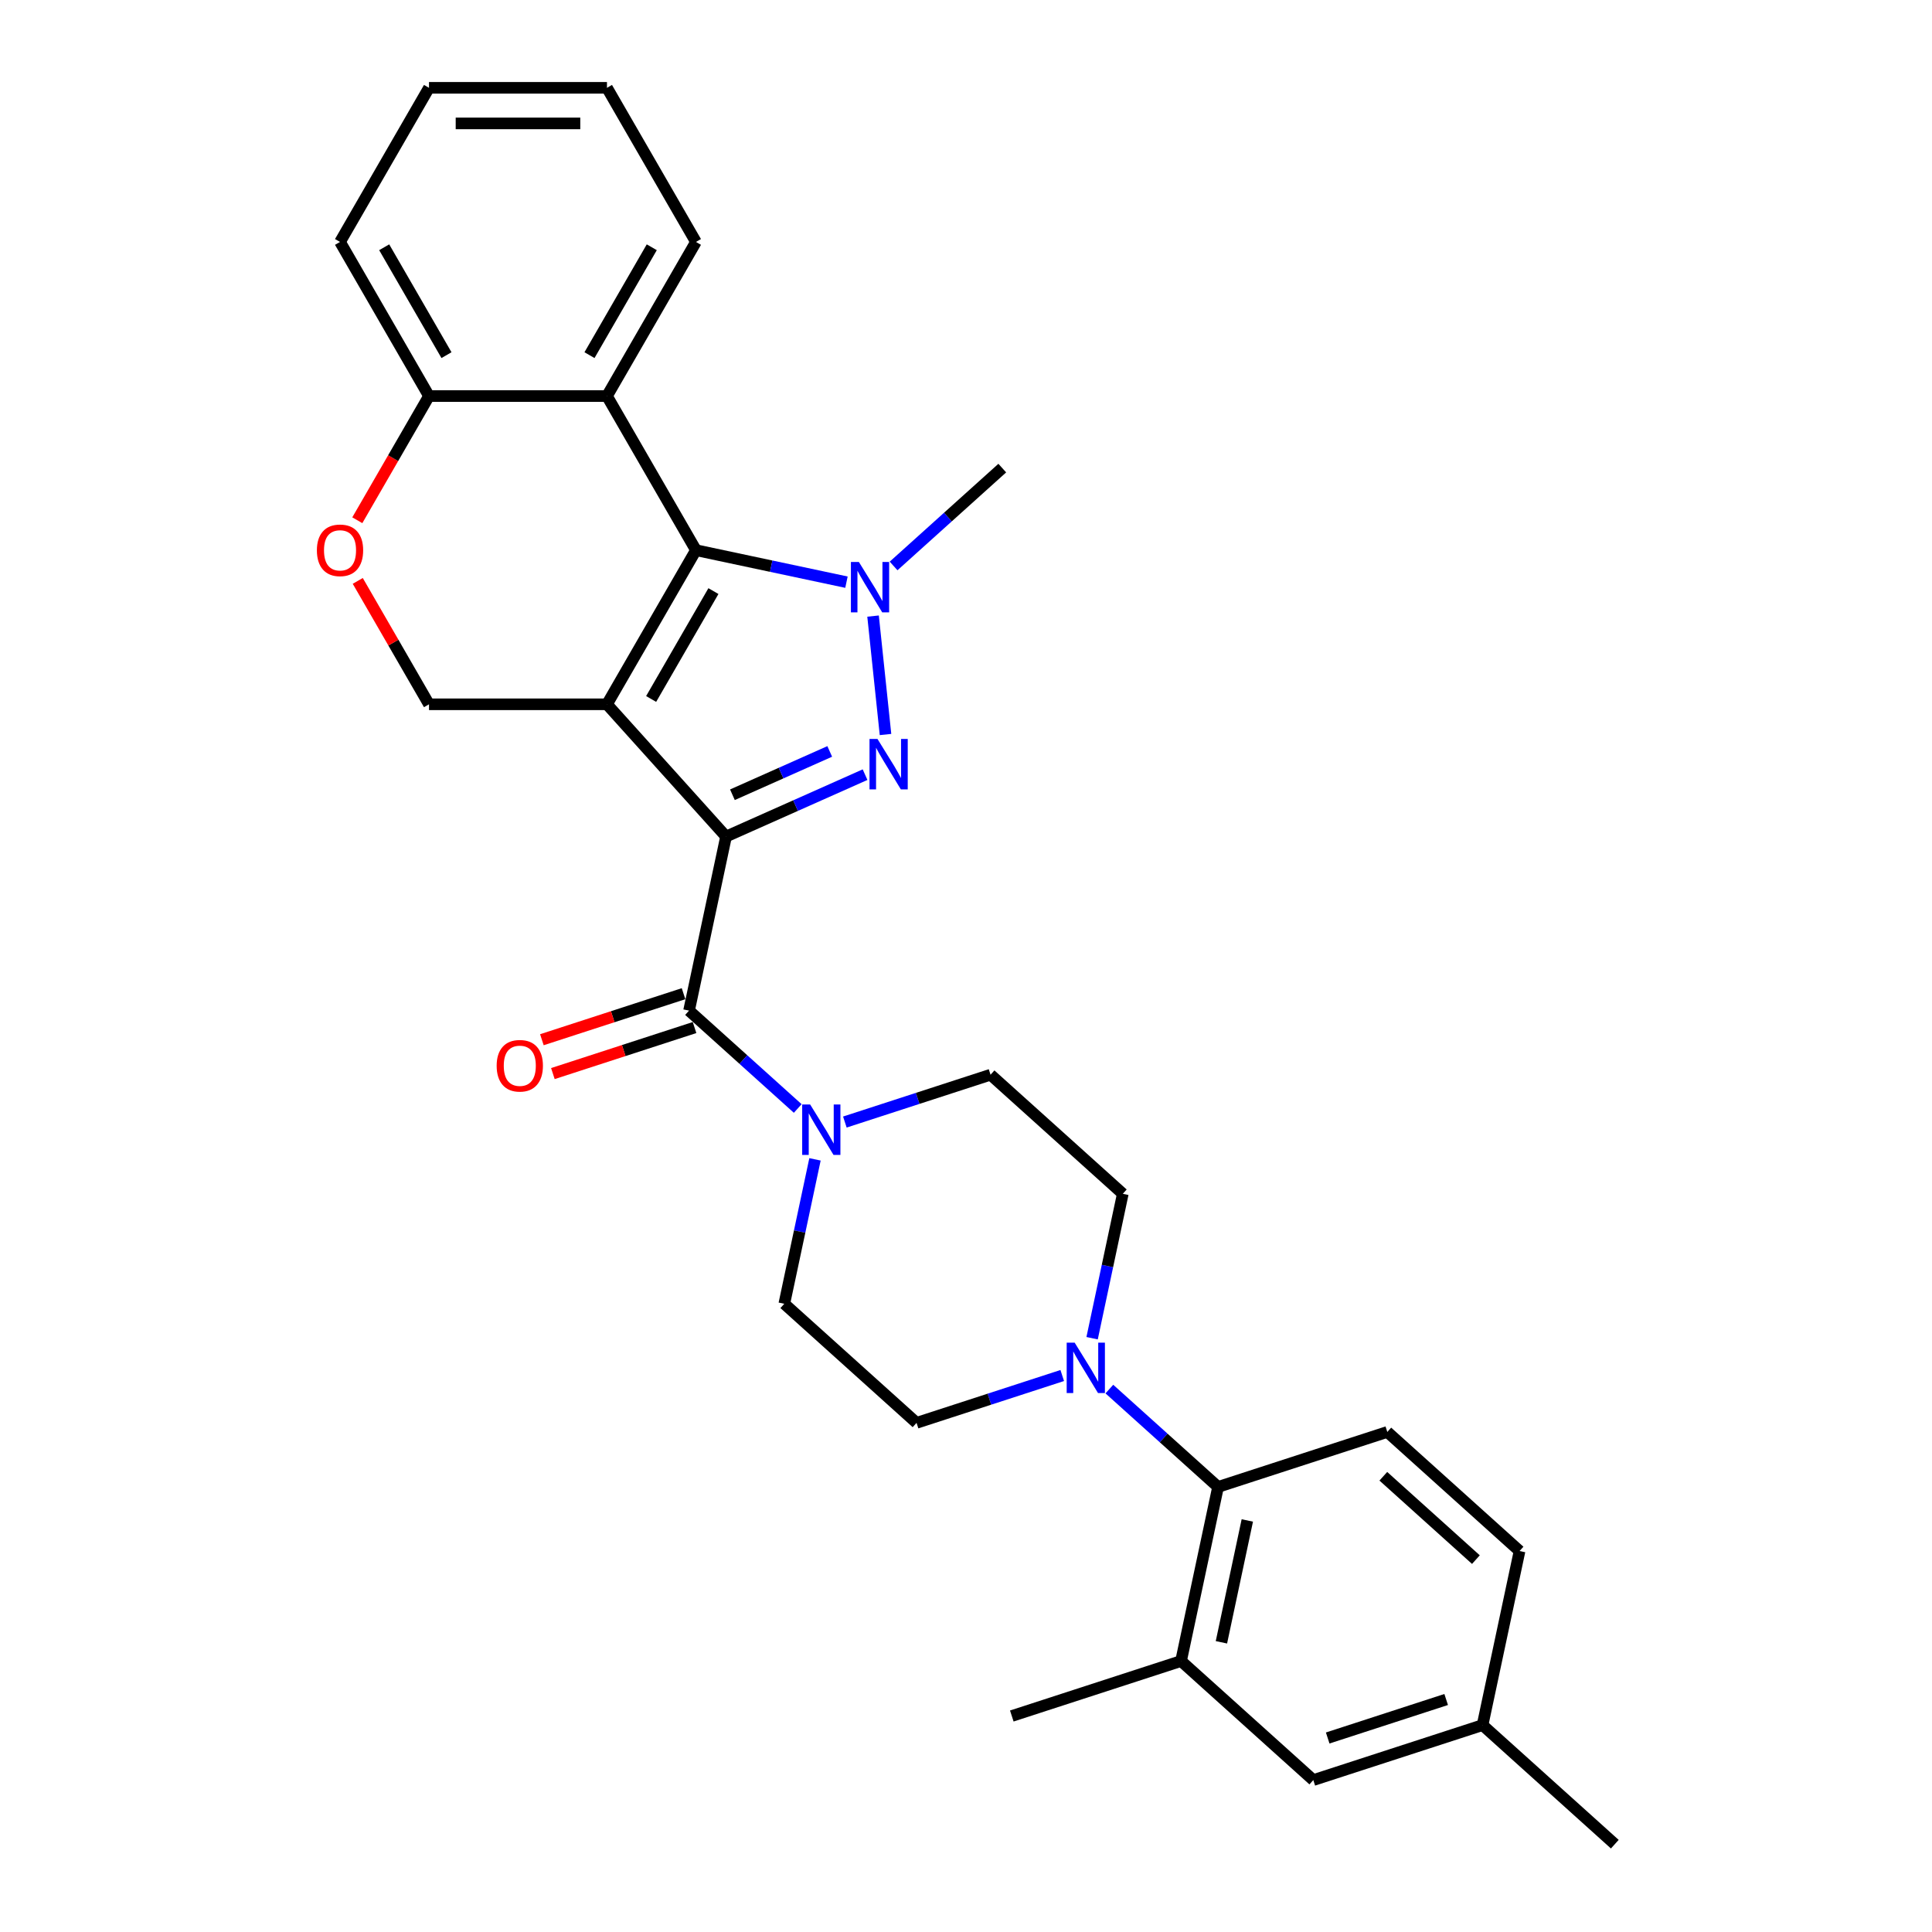 <?xml version='1.0' encoding='iso-8859-1'?>
<svg version='1.1' baseProfile='full'
              xmlns='http://www.w3.org/2000/svg'
                      xmlns:rdkit='http://www.rdkit.org/xml'
                      xmlns:xlink='http://www.w3.org/1999/xlink'
                  xml:space='preserve'
width='1000px' height='1000px' viewBox='0 0 1000 1000'>
<!-- END OF HEADER -->
<rect style='opacity:1.0;fill:#FFFFFF;stroke:none' width='1000' height='1000' x='0' y='0'> </rect>
<path class='bond-0' d='M 375.801,432.996 L 314.165,364.543' style='fill:none;fill-rule:evenodd;stroke:#000000;stroke-width:6px;stroke-linecap:butt;stroke-linejoin:miter;stroke-opacity:1' />
<path class='bond-1' d='M 375.801,432.996 L 411.778,416.978' style='fill:none;fill-rule:evenodd;stroke:#000000;stroke-width:6px;stroke-linecap:butt;stroke-linejoin:miter;stroke-opacity:1' />
<path class='bond-1' d='M 411.778,416.978 L 447.754,400.961' style='fill:none;fill-rule:evenodd;stroke:#0000FF;stroke-width:6px;stroke-linecap:butt;stroke-linejoin:miter;stroke-opacity:1' />
<path class='bond-1' d='M 379.101,411.361 L 404.285,400.149' style='fill:none;fill-rule:evenodd;stroke:#000000;stroke-width:6px;stroke-linecap:butt;stroke-linejoin:miter;stroke-opacity:1' />
<path class='bond-1' d='M 404.285,400.149 L 429.468,388.936' style='fill:none;fill-rule:evenodd;stroke:#0000FF;stroke-width:6px;stroke-linecap:butt;stroke-linejoin:miter;stroke-opacity:1' />
<path class='bond-4' d='M 375.801,432.996 L 356.65,523.096' style='fill:none;fill-rule:evenodd;stroke:#000000;stroke-width:6px;stroke-linecap:butt;stroke-linejoin:miter;stroke-opacity:1' />
<path class='bond-2' d='M 314.165,364.543 L 360.222,284.771' style='fill:none;fill-rule:evenodd;stroke:#000000;stroke-width:6px;stroke-linecap:butt;stroke-linejoin:miter;stroke-opacity:1' />
<path class='bond-2' d='M 337.028,361.789 L 369.268,305.948' style='fill:none;fill-rule:evenodd;stroke:#000000;stroke-width:6px;stroke-linecap:butt;stroke-linejoin:miter;stroke-opacity:1' />
<path class='bond-8' d='M 314.165,364.543 L 222.052,364.543' style='fill:none;fill-rule:evenodd;stroke:#000000;stroke-width:6px;stroke-linecap:butt;stroke-linejoin:miter;stroke-opacity:1' />
<path class='bond-3' d='M 458.337,380.185 L 451.894,318.883' style='fill:none;fill-rule:evenodd;stroke:#0000FF;stroke-width:6px;stroke-linecap:butt;stroke-linejoin:miter;stroke-opacity:1' />
<path class='bond-5' d='M 360.222,284.771 L 314.165,204.999' style='fill:none;fill-rule:evenodd;stroke:#000000;stroke-width:6px;stroke-linecap:butt;stroke-linejoin:miter;stroke-opacity:1' />
<path class='bond-29' d='M 360.222,284.771 L 399.174,293.05' style='fill:none;fill-rule:evenodd;stroke:#000000;stroke-width:6px;stroke-linecap:butt;stroke-linejoin:miter;stroke-opacity:1' />
<path class='bond-29' d='M 399.174,293.05 L 438.126,301.33' style='fill:none;fill-rule:evenodd;stroke:#0000FF;stroke-width:6px;stroke-linecap:butt;stroke-linejoin:miter;stroke-opacity:1' />
<path class='bond-20' d='M 462.518,292.941 L 490.646,267.614' style='fill:none;fill-rule:evenodd;stroke:#0000FF;stroke-width:6px;stroke-linecap:butt;stroke-linejoin:miter;stroke-opacity:1' />
<path class='bond-20' d='M 490.646,267.614 L 518.775,242.287' style='fill:none;fill-rule:evenodd;stroke:#000000;stroke-width:6px;stroke-linecap:butt;stroke-linejoin:miter;stroke-opacity:1' />
<path class='bond-6' d='M 356.65,523.096 L 384.778,548.424' style='fill:none;fill-rule:evenodd;stroke:#000000;stroke-width:6px;stroke-linecap:butt;stroke-linejoin:miter;stroke-opacity:1' />
<path class='bond-6' d='M 384.778,548.424 L 412.907,573.751' style='fill:none;fill-rule:evenodd;stroke:#0000FF;stroke-width:6px;stroke-linecap:butt;stroke-linejoin:miter;stroke-opacity:1' />
<path class='bond-14' d='M 353.803,514.336 L 317.14,526.249' style='fill:none;fill-rule:evenodd;stroke:#000000;stroke-width:6px;stroke-linecap:butt;stroke-linejoin:miter;stroke-opacity:1' />
<path class='bond-14' d='M 317.14,526.249 L 280.476,538.161' style='fill:none;fill-rule:evenodd;stroke:#FF0000;stroke-width:6px;stroke-linecap:butt;stroke-linejoin:miter;stroke-opacity:1' />
<path class='bond-14' d='M 359.496,531.857 L 322.832,543.77' style='fill:none;fill-rule:evenodd;stroke:#000000;stroke-width:6px;stroke-linecap:butt;stroke-linejoin:miter;stroke-opacity:1' />
<path class='bond-14' d='M 322.832,543.77 L 286.169,555.682' style='fill:none;fill-rule:evenodd;stroke:#FF0000;stroke-width:6px;stroke-linecap:butt;stroke-linejoin:miter;stroke-opacity:1' />
<path class='bond-23' d='M 314.165,204.999 L 360.222,125.227' style='fill:none;fill-rule:evenodd;stroke:#000000;stroke-width:6px;stroke-linecap:butt;stroke-linejoin:miter;stroke-opacity:1' />
<path class='bond-23' d='M 305.119,183.822 L 337.359,127.981' style='fill:none;fill-rule:evenodd;stroke:#000000;stroke-width:6px;stroke-linecap:butt;stroke-linejoin:miter;stroke-opacity:1' />
<path class='bond-31' d='M 314.165,204.999 L 222.052,204.999' style='fill:none;fill-rule:evenodd;stroke:#000000;stroke-width:6px;stroke-linecap:butt;stroke-linejoin:miter;stroke-opacity:1' />
<path class='bond-15' d='M 421.841,600.078 L 413.896,637.455' style='fill:none;fill-rule:evenodd;stroke:#0000FF;stroke-width:6px;stroke-linecap:butt;stroke-linejoin:miter;stroke-opacity:1' />
<path class='bond-15' d='M 413.896,637.455 L 405.951,674.832' style='fill:none;fill-rule:evenodd;stroke:#000000;stroke-width:6px;stroke-linecap:butt;stroke-linejoin:miter;stroke-opacity:1' />
<path class='bond-16' d='M 437.299,580.769 L 475.003,568.518' style='fill:none;fill-rule:evenodd;stroke:#0000FF;stroke-width:6px;stroke-linecap:butt;stroke-linejoin:miter;stroke-opacity:1' />
<path class='bond-16' d='M 475.003,568.518 L 512.707,556.268' style='fill:none;fill-rule:evenodd;stroke:#000000;stroke-width:6px;stroke-linecap:butt;stroke-linejoin:miter;stroke-opacity:1' />
<path class='bond-7' d='M 565.271,692.657 L 573.216,655.28' style='fill:none;fill-rule:evenodd;stroke:#0000FF;stroke-width:6px;stroke-linecap:butt;stroke-linejoin:miter;stroke-opacity:1' />
<path class='bond-7' d='M 573.216,655.28 L 581.161,617.903' style='fill:none;fill-rule:evenodd;stroke:#000000;stroke-width:6px;stroke-linecap:butt;stroke-linejoin:miter;stroke-opacity:1' />
<path class='bond-9' d='M 574.205,718.984 L 602.334,744.311' style='fill:none;fill-rule:evenodd;stroke:#0000FF;stroke-width:6px;stroke-linecap:butt;stroke-linejoin:miter;stroke-opacity:1' />
<path class='bond-9' d='M 602.334,744.311 L 630.463,769.639' style='fill:none;fill-rule:evenodd;stroke:#000000;stroke-width:6px;stroke-linecap:butt;stroke-linejoin:miter;stroke-opacity:1' />
<path class='bond-30' d='M 549.814,711.966 L 512.109,724.217' style='fill:none;fill-rule:evenodd;stroke:#0000FF;stroke-width:6px;stroke-linecap:butt;stroke-linejoin:miter;stroke-opacity:1' />
<path class='bond-30' d='M 512.109,724.217 L 474.405,736.468' style='fill:none;fill-rule:evenodd;stroke:#000000;stroke-width:6px;stroke-linecap:butt;stroke-linejoin:miter;stroke-opacity:1' />
<path class='bond-10' d='M 222.052,364.543 L 203.614,332.606' style='fill:none;fill-rule:evenodd;stroke:#000000;stroke-width:6px;stroke-linecap:butt;stroke-linejoin:miter;stroke-opacity:1' />
<path class='bond-10' d='M 203.614,332.606 L 185.175,300.67' style='fill:none;fill-rule:evenodd;stroke:#FF0000;stroke-width:6px;stroke-linecap:butt;stroke-linejoin:miter;stroke-opacity:1' />
<path class='bond-11' d='M 630.463,769.639 L 611.311,859.739' style='fill:none;fill-rule:evenodd;stroke:#000000;stroke-width:6px;stroke-linecap:butt;stroke-linejoin:miter;stroke-opacity:1' />
<path class='bond-11' d='M 645.61,786.984 L 632.204,850.054' style='fill:none;fill-rule:evenodd;stroke:#000000;stroke-width:6px;stroke-linecap:butt;stroke-linejoin:miter;stroke-opacity:1' />
<path class='bond-13' d='M 630.463,769.639 L 718.067,741.174' style='fill:none;fill-rule:evenodd;stroke:#000000;stroke-width:6px;stroke-linecap:butt;stroke-linejoin:miter;stroke-opacity:1' />
<path class='bond-12' d='M 184.941,269.278 L 203.497,237.138' style='fill:none;fill-rule:evenodd;stroke:#FF0000;stroke-width:6px;stroke-linecap:butt;stroke-linejoin:miter;stroke-opacity:1' />
<path class='bond-12' d='M 203.497,237.138 L 222.052,204.999' style='fill:none;fill-rule:evenodd;stroke:#000000;stroke-width:6px;stroke-linecap:butt;stroke-linejoin:miter;stroke-opacity:1' />
<path class='bond-19' d='M 611.311,859.739 L 679.764,921.374' style='fill:none;fill-rule:evenodd;stroke:#000000;stroke-width:6px;stroke-linecap:butt;stroke-linejoin:miter;stroke-opacity:1' />
<path class='bond-24' d='M 611.311,859.739 L 523.707,888.203' style='fill:none;fill-rule:evenodd;stroke:#000000;stroke-width:6px;stroke-linecap:butt;stroke-linejoin:miter;stroke-opacity:1' />
<path class='bond-25' d='M 222.052,204.999 L 175.996,125.227' style='fill:none;fill-rule:evenodd;stroke:#000000;stroke-width:6px;stroke-linecap:butt;stroke-linejoin:miter;stroke-opacity:1' />
<path class='bond-25' d='M 231.098,183.822 L 198.859,127.981' style='fill:none;fill-rule:evenodd;stroke:#000000;stroke-width:6px;stroke-linecap:butt;stroke-linejoin:miter;stroke-opacity:1' />
<path class='bond-21' d='M 718.067,741.174 L 786.52,802.81' style='fill:none;fill-rule:evenodd;stroke:#000000;stroke-width:6px;stroke-linecap:butt;stroke-linejoin:miter;stroke-opacity:1' />
<path class='bond-21' d='M 716.008,764.11 L 763.925,807.255' style='fill:none;fill-rule:evenodd;stroke:#000000;stroke-width:6px;stroke-linecap:butt;stroke-linejoin:miter;stroke-opacity:1' />
<path class='bond-17' d='M 405.951,674.832 L 474.405,736.468' style='fill:none;fill-rule:evenodd;stroke:#000000;stroke-width:6px;stroke-linecap:butt;stroke-linejoin:miter;stroke-opacity:1' />
<path class='bond-18' d='M 512.707,556.268 L 581.161,617.903' style='fill:none;fill-rule:evenodd;stroke:#000000;stroke-width:6px;stroke-linecap:butt;stroke-linejoin:miter;stroke-opacity:1' />
<path class='bond-33' d='M 679.764,921.374 L 767.369,892.91' style='fill:none;fill-rule:evenodd;stroke:#000000;stroke-width:6px;stroke-linecap:butt;stroke-linejoin:miter;stroke-opacity:1' />
<path class='bond-33' d='M 687.212,899.584 L 748.535,879.659' style='fill:none;fill-rule:evenodd;stroke:#000000;stroke-width:6px;stroke-linecap:butt;stroke-linejoin:miter;stroke-opacity:1' />
<path class='bond-22' d='M 786.52,802.81 L 767.369,892.91' style='fill:none;fill-rule:evenodd;stroke:#000000;stroke-width:6px;stroke-linecap:butt;stroke-linejoin:miter;stroke-opacity:1' />
<path class='bond-26' d='M 767.369,892.91 L 835.822,954.545' style='fill:none;fill-rule:evenodd;stroke:#000000;stroke-width:6px;stroke-linecap:butt;stroke-linejoin:miter;stroke-opacity:1' />
<path class='bond-27' d='M 360.222,125.227 L 314.165,45.455' style='fill:none;fill-rule:evenodd;stroke:#000000;stroke-width:6px;stroke-linecap:butt;stroke-linejoin:miter;stroke-opacity:1' />
<path class='bond-28' d='M 175.996,125.227 L 222.052,45.455' style='fill:none;fill-rule:evenodd;stroke:#000000;stroke-width:6px;stroke-linecap:butt;stroke-linejoin:miter;stroke-opacity:1' />
<path class='bond-32' d='M 314.165,45.455 L 222.052,45.455' style='fill:none;fill-rule:evenodd;stroke:#000000;stroke-width:6px;stroke-linecap:butt;stroke-linejoin:miter;stroke-opacity:1' />
<path class='bond-32' d='M 300.348,63.877 L 235.869,63.877' style='fill:none;fill-rule:evenodd;stroke:#000000;stroke-width:6px;stroke-linecap:butt;stroke-linejoin:miter;stroke-opacity:1' />
<path  class='atom-2' d='M 454.184 382.487
L 462.732 396.304
Q 463.579 397.668, 464.943 400.136
Q 466.306 402.605, 466.38 402.752
L 466.38 382.487
L 469.843 382.487
L 469.843 408.574
L 466.269 408.574
L 457.095 393.467
Q 456.026 391.699, 454.884 389.672
Q 453.779 387.646, 453.447 387.019
L 453.447 408.574
L 450.057 408.574
L 450.057 382.487
L 454.184 382.487
' fill='#0000FF'/>
<path  class='atom-4' d='M 444.556 290.879
L 453.104 304.696
Q 453.951 306.059, 455.314 308.528
Q 456.678 310.997, 456.751 311.144
L 456.751 290.879
L 460.215 290.879
L 460.215 316.966
L 456.641 316.966
L 447.466 301.859
Q 446.398 300.09, 445.256 298.064
Q 444.15 296.037, 443.819 295.411
L 443.819 316.966
L 440.429 316.966
L 440.429 290.879
L 444.556 290.879
' fill='#0000FF'/>
<path  class='atom-7' d='M 419.337 571.689
L 427.885 585.506
Q 428.732 586.869, 430.095 589.338
Q 431.459 591.806, 431.532 591.954
L 431.532 571.689
L 434.996 571.689
L 434.996 597.775
L 431.422 597.775
L 422.247 582.669
Q 421.179 580.9, 420.037 578.874
Q 418.931 576.847, 418.6 576.221
L 418.6 597.775
L 415.21 597.775
L 415.21 571.689
L 419.337 571.689
' fill='#0000FF'/>
<path  class='atom-8' d='M 556.243 694.96
L 564.791 708.777
Q 565.639 710.14, 567.002 712.609
Q 568.365 715.077, 568.439 715.225
L 568.439 694.96
L 571.902 694.96
L 571.902 721.046
L 568.328 721.046
L 559.154 705.94
Q 558.085 704.171, 556.943 702.145
Q 555.838 700.118, 555.506 699.492
L 555.506 721.046
L 552.116 721.046
L 552.116 694.96
L 556.243 694.96
' fill='#0000FF'/>
<path  class='atom-11' d='M 164.021 284.845
Q 164.021 278.581, 167.116 275.081
Q 170.211 271.58, 175.996 271.58
Q 181.781 271.58, 184.876 275.081
Q 187.971 278.581, 187.971 284.845
Q 187.971 291.182, 184.839 294.793
Q 181.707 298.367, 175.996 298.367
Q 170.248 298.367, 167.116 294.793
Q 164.021 291.219, 164.021 284.845
M 175.996 295.419
Q 179.975 295.419, 182.112 292.766
Q 184.286 290.077, 184.286 284.845
Q 184.286 279.723, 182.112 277.144
Q 179.975 274.528, 175.996 274.528
Q 172.017 274.528, 169.843 277.107
Q 167.706 279.686, 167.706 284.845
Q 167.706 290.114, 169.843 292.766
Q 172.017 295.419, 175.996 295.419
' fill='#FF0000'/>
<path  class='atom-15' d='M 257.07 551.635
Q 257.07 545.371, 260.165 541.871
Q 263.26 538.37, 269.045 538.37
Q 274.83 538.37, 277.925 541.871
Q 281.02 545.371, 281.02 551.635
Q 281.02 557.972, 277.888 561.583
Q 274.756 565.157, 269.045 565.157
Q 263.297 565.157, 260.165 561.583
Q 257.07 558.009, 257.07 551.635
M 269.045 562.209
Q 273.024 562.209, 275.161 559.556
Q 277.335 556.867, 277.335 551.635
Q 277.335 546.513, 275.161 543.934
Q 273.024 541.318, 269.045 541.318
Q 265.066 541.318, 262.892 543.897
Q 260.755 546.476, 260.755 551.635
Q 260.755 556.903, 262.892 559.556
Q 265.066 562.209, 269.045 562.209
' fill='#FF0000'/>
</svg>
